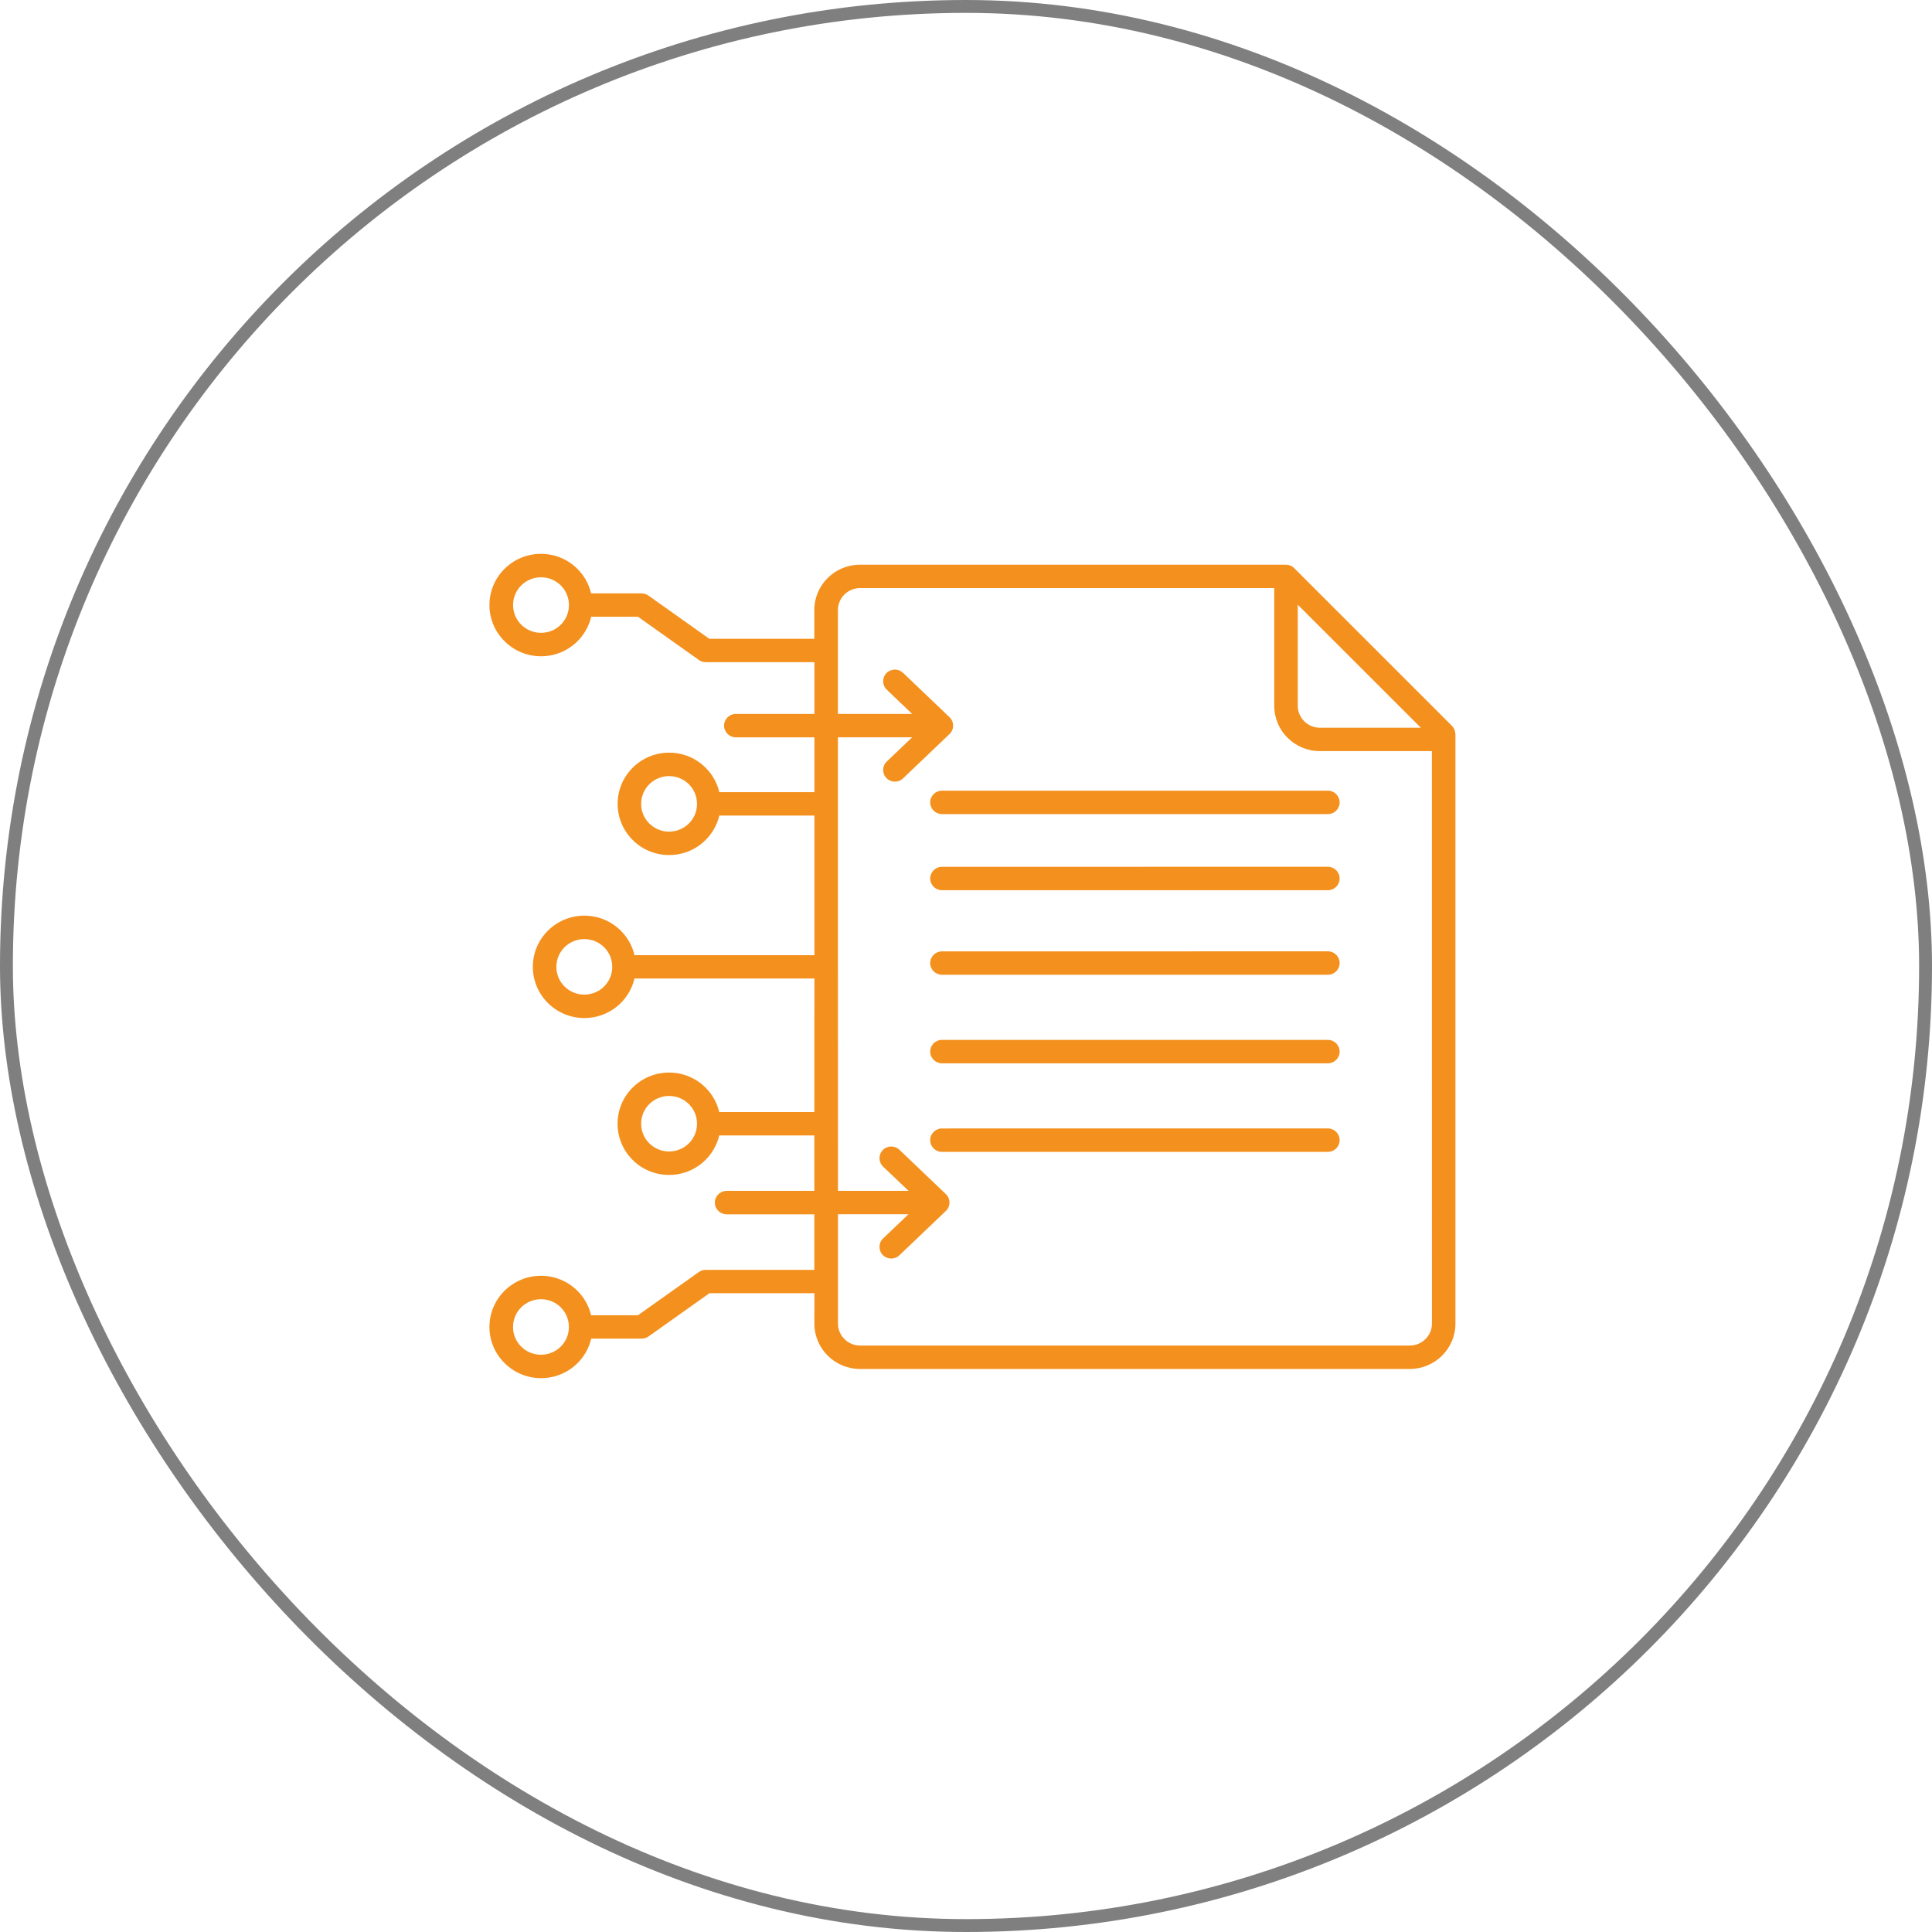 <svg width="150" height="150" viewBox="0 0 150 150" fill="none" xmlns="http://www.w3.org/2000/svg">
<rect x="0.5" y="0.5" width="149" height="149" rx="74.5" stroke="black" stroke-opacity="0.5"/>
<path fill-rule="evenodd" clip-rule="evenodd" d="M109.459 106.286H66.769C65.794 106.286 64.91 105.891 64.266 105.255C63.625 104.618 63.228 103.736 63.228 102.768L63.232 100.404H55.081L50.353 103.761C50.194 103.876 50.006 103.929 49.825 103.929V103.932H45.903C45.731 104.665 45.353 105.32 44.838 105.836C44.113 106.556 43.113 107 42.01 107C40.903 107 39.903 106.556 39.181 105.836C38.447 105.115 38 104.122 38 103.025C38 101.926 38.447 100.932 39.172 100.215C39.897 99.495 40.897 99.051 42 99.051C43.106 99.051 44.106 99.495 44.828 100.215C45.347 100.73 45.722 101.386 45.894 102.118H49.528L54.2 98.802C54.359 98.672 54.562 98.591 54.784 98.591H63.225V94.278H56.416C55.91 94.278 55.5 93.871 55.5 93.368C55.5 92.865 55.91 92.458 56.416 92.458H63.225V88.154H55.841C55.669 88.887 55.291 89.542 54.775 90.058C54.05 90.778 53.05 91.222 51.947 91.222C50.841 91.222 49.841 90.778 49.119 90.058C48.394 89.337 47.947 88.344 47.947 87.247C47.947 86.148 48.394 85.154 49.119 84.437C49.844 83.717 50.844 83.273 51.947 83.273C53.05 83.273 54.053 83.717 54.775 84.437C55.294 84.953 55.669 85.608 55.841 86.341H63.225L63.231 75.972H49.263C49.091 76.705 48.713 77.36 48.197 77.876C47.472 78.596 46.472 79.04 45.369 79.04C44.263 79.04 43.263 78.596 42.541 77.876C41.816 77.155 41.369 76.162 41.369 75.065C41.369 73.966 41.816 72.972 42.541 72.255C43.266 71.535 44.266 71.091 45.369 71.091C46.472 71.091 47.475 71.535 48.197 72.255C48.716 72.77 49.091 73.426 49.263 74.159H63.231V63.318H55.847C55.675 64.051 55.297 64.706 54.781 65.221C54.056 65.942 53.056 66.386 51.953 66.386C50.847 66.386 49.847 65.942 49.125 65.221C48.4 64.501 47.953 63.507 47.953 62.411C47.953 61.312 48.4 60.318 49.125 59.601C49.85 58.88 50.85 58.436 51.953 58.436C53.059 58.436 54.059 58.88 54.781 59.601C55.3 60.116 55.675 60.772 55.847 61.504H63.231V57.247H57.135C56.628 57.247 56.219 56.84 56.219 56.337C56.219 55.834 56.628 55.427 57.135 55.427H63.231V51.412H54.791C54.569 51.412 54.362 51.331 54.206 51.201L49.534 47.885H45.9C45.728 48.617 45.35 49.273 44.834 49.788C44.109 50.508 43.109 50.953 42.006 50.953C40.9 50.953 39.9 50.508 39.178 49.788C38.447 49.068 38 48.074 38 46.975C38 45.876 38.447 44.882 39.172 44.164C39.897 43.444 40.897 43 42 43C43.106 43 44.106 43.444 44.828 44.164C45.347 44.68 45.722 45.335 45.894 46.068H49.816V46.071C50 46.071 50.184 46.127 50.344 46.239L55.072 49.596H63.222V47.363C63.222 46.394 63.619 45.515 64.26 44.876C64.9 44.239 65.785 43.845 66.763 43.845H99.838C100.116 43.845 100.366 43.969 100.535 44.164L112.725 56.352C112.903 56.529 112.991 56.759 112.991 56.992L113 56.989V102.767C113 103.736 112.603 104.614 111.962 105.254C111.319 105.888 110.434 106.285 109.459 106.285L109.459 106.286ZM65.06 92.455H70.535L68.563 90.574C68.2 90.226 68.188 89.651 68.538 89.291C68.888 88.931 69.466 88.918 69.828 89.266L73.438 92.71C73.8 93.058 73.813 93.632 73.463 93.993L73.438 94.017L69.828 97.461C69.466 97.809 68.888 97.796 68.538 97.436C68.188 97.076 68.2 96.501 68.563 96.154L70.535 94.272H65.06V102.765C65.06 103.234 65.253 103.656 65.563 103.967C65.872 104.274 66.3 104.467 66.772 104.467H109.462C109.934 104.467 110.359 104.274 110.672 103.967C110.981 103.659 111.175 103.234 111.175 102.765L111.172 58.317H102.472C101.497 58.317 100.612 57.922 99.969 57.286C99.328 56.649 98.931 55.77 98.931 54.798V45.66H66.769C66.297 45.66 65.872 45.852 65.559 46.16C65.25 46.467 65.056 46.892 65.056 47.361V55.428H70.819L68.847 53.547C68.484 53.199 68.472 52.624 68.822 52.264C69.172 51.904 69.75 51.892 70.112 52.239L73.722 55.683C74.084 56.031 74.097 56.605 73.747 56.965L73.722 56.99L70.112 60.434C69.75 60.782 69.172 60.769 68.822 60.409C68.472 60.049 68.484 59.474 68.847 59.127L70.819 57.245H65.056V75.066L65.06 92.455ZM44.172 46.976C44.172 46.38 43.929 45.839 43.538 45.451C43.144 45.06 42.604 44.821 42.004 44.821C41.404 44.821 40.86 45.063 40.469 45.451C40.076 45.842 39.835 46.38 39.835 46.976C39.835 47.572 40.079 48.112 40.469 48.501C40.863 48.892 41.404 49.131 42.004 49.131C42.604 49.134 43.144 48.895 43.538 48.504C43.932 48.112 44.172 47.572 44.172 46.976ZM40.466 104.55C40.86 104.942 41.401 105.181 42.001 105.181C42.601 105.181 43.144 104.939 43.535 104.55C43.929 104.159 44.169 103.622 44.169 103.026C44.169 102.43 43.926 101.889 43.535 101.501C43.141 101.11 42.601 100.871 42.001 100.871C41.401 100.871 40.857 101.113 40.466 101.501C40.072 101.892 39.832 102.43 39.832 103.026C39.829 103.622 40.072 104.159 40.466 104.55ZM43.832 76.591C44.226 76.982 44.766 77.221 45.366 77.221C45.966 77.221 46.51 76.979 46.901 76.591C47.294 76.199 47.535 75.662 47.535 75.066C47.535 74.47 47.291 73.93 46.901 73.541C46.507 73.15 45.966 72.911 45.366 72.911C44.766 72.911 44.222 73.153 43.832 73.541C43.438 73.933 43.197 74.47 43.197 75.066C43.194 75.659 43.438 76.199 43.832 76.591ZM50.413 88.769C50.807 89.16 51.347 89.4 51.947 89.4C52.547 89.4 53.091 89.157 53.482 88.769C53.876 88.378 54.116 87.841 54.116 87.245C54.116 86.648 53.873 86.108 53.482 85.72C53.088 85.329 52.547 85.09 51.947 85.09C51.347 85.09 50.804 85.332 50.413 85.72C50.019 86.111 49.779 86.648 49.779 87.245C49.779 87.838 50.019 88.378 50.413 88.769ZM50.413 63.937C50.807 64.328 51.347 64.567 51.947 64.567C52.547 64.567 53.091 64.325 53.482 63.937C53.876 63.545 54.116 63.008 54.116 62.412C54.116 61.816 53.873 61.276 53.482 60.887C53.088 60.496 52.547 60.257 51.947 60.257C51.347 60.257 50.804 60.499 50.413 60.887C50.019 61.279 49.779 61.816 49.779 62.412C49.779 63.008 50.019 63.545 50.413 63.937ZM73.135 89.431H103.094C103.6 89.431 104.009 89.024 104.009 88.521C104.009 88.018 103.6 87.611 103.094 87.611L73.135 87.614C72.628 87.614 72.219 88.021 72.219 88.524C72.222 89.024 72.632 89.431 73.135 89.431ZM73.135 82.556H103.094C103.6 82.556 104.009 82.149 104.009 81.646C104.009 81.143 103.6 80.736 103.094 80.736H73.135C72.628 80.736 72.219 81.143 72.219 81.646C72.222 82.149 72.632 82.556 73.135 82.556ZM73.135 75.681H103.094C103.6 75.681 104.009 75.274 104.009 74.771C104.009 74.268 103.6 73.861 103.094 73.861L73.135 73.864C72.628 73.864 72.219 74.271 72.219 74.774C72.222 75.274 72.632 75.681 73.135 75.681ZM73.135 69.116H103.094C103.6 69.116 104.009 68.709 104.009 68.206C104.009 67.703 103.6 67.296 103.094 67.296L73.135 67.3C72.628 67.3 72.219 67.706 72.219 68.209C72.222 68.709 72.632 69.116 73.135 69.116ZM73.135 63.207H103.094C103.6 63.207 104.009 62.8 104.009 62.297C104.009 61.794 103.6 61.387 103.094 61.387H73.135C72.628 61.387 72.219 61.794 72.219 62.297C72.222 62.8 72.632 63.207 73.135 63.207ZM100.759 46.951V54.798C100.759 55.267 100.953 55.689 101.262 56C101.572 56.307 102 56.5 102.472 56.5H110.312L100.759 46.951Z" fill="#F4911E"/>
</svg>
